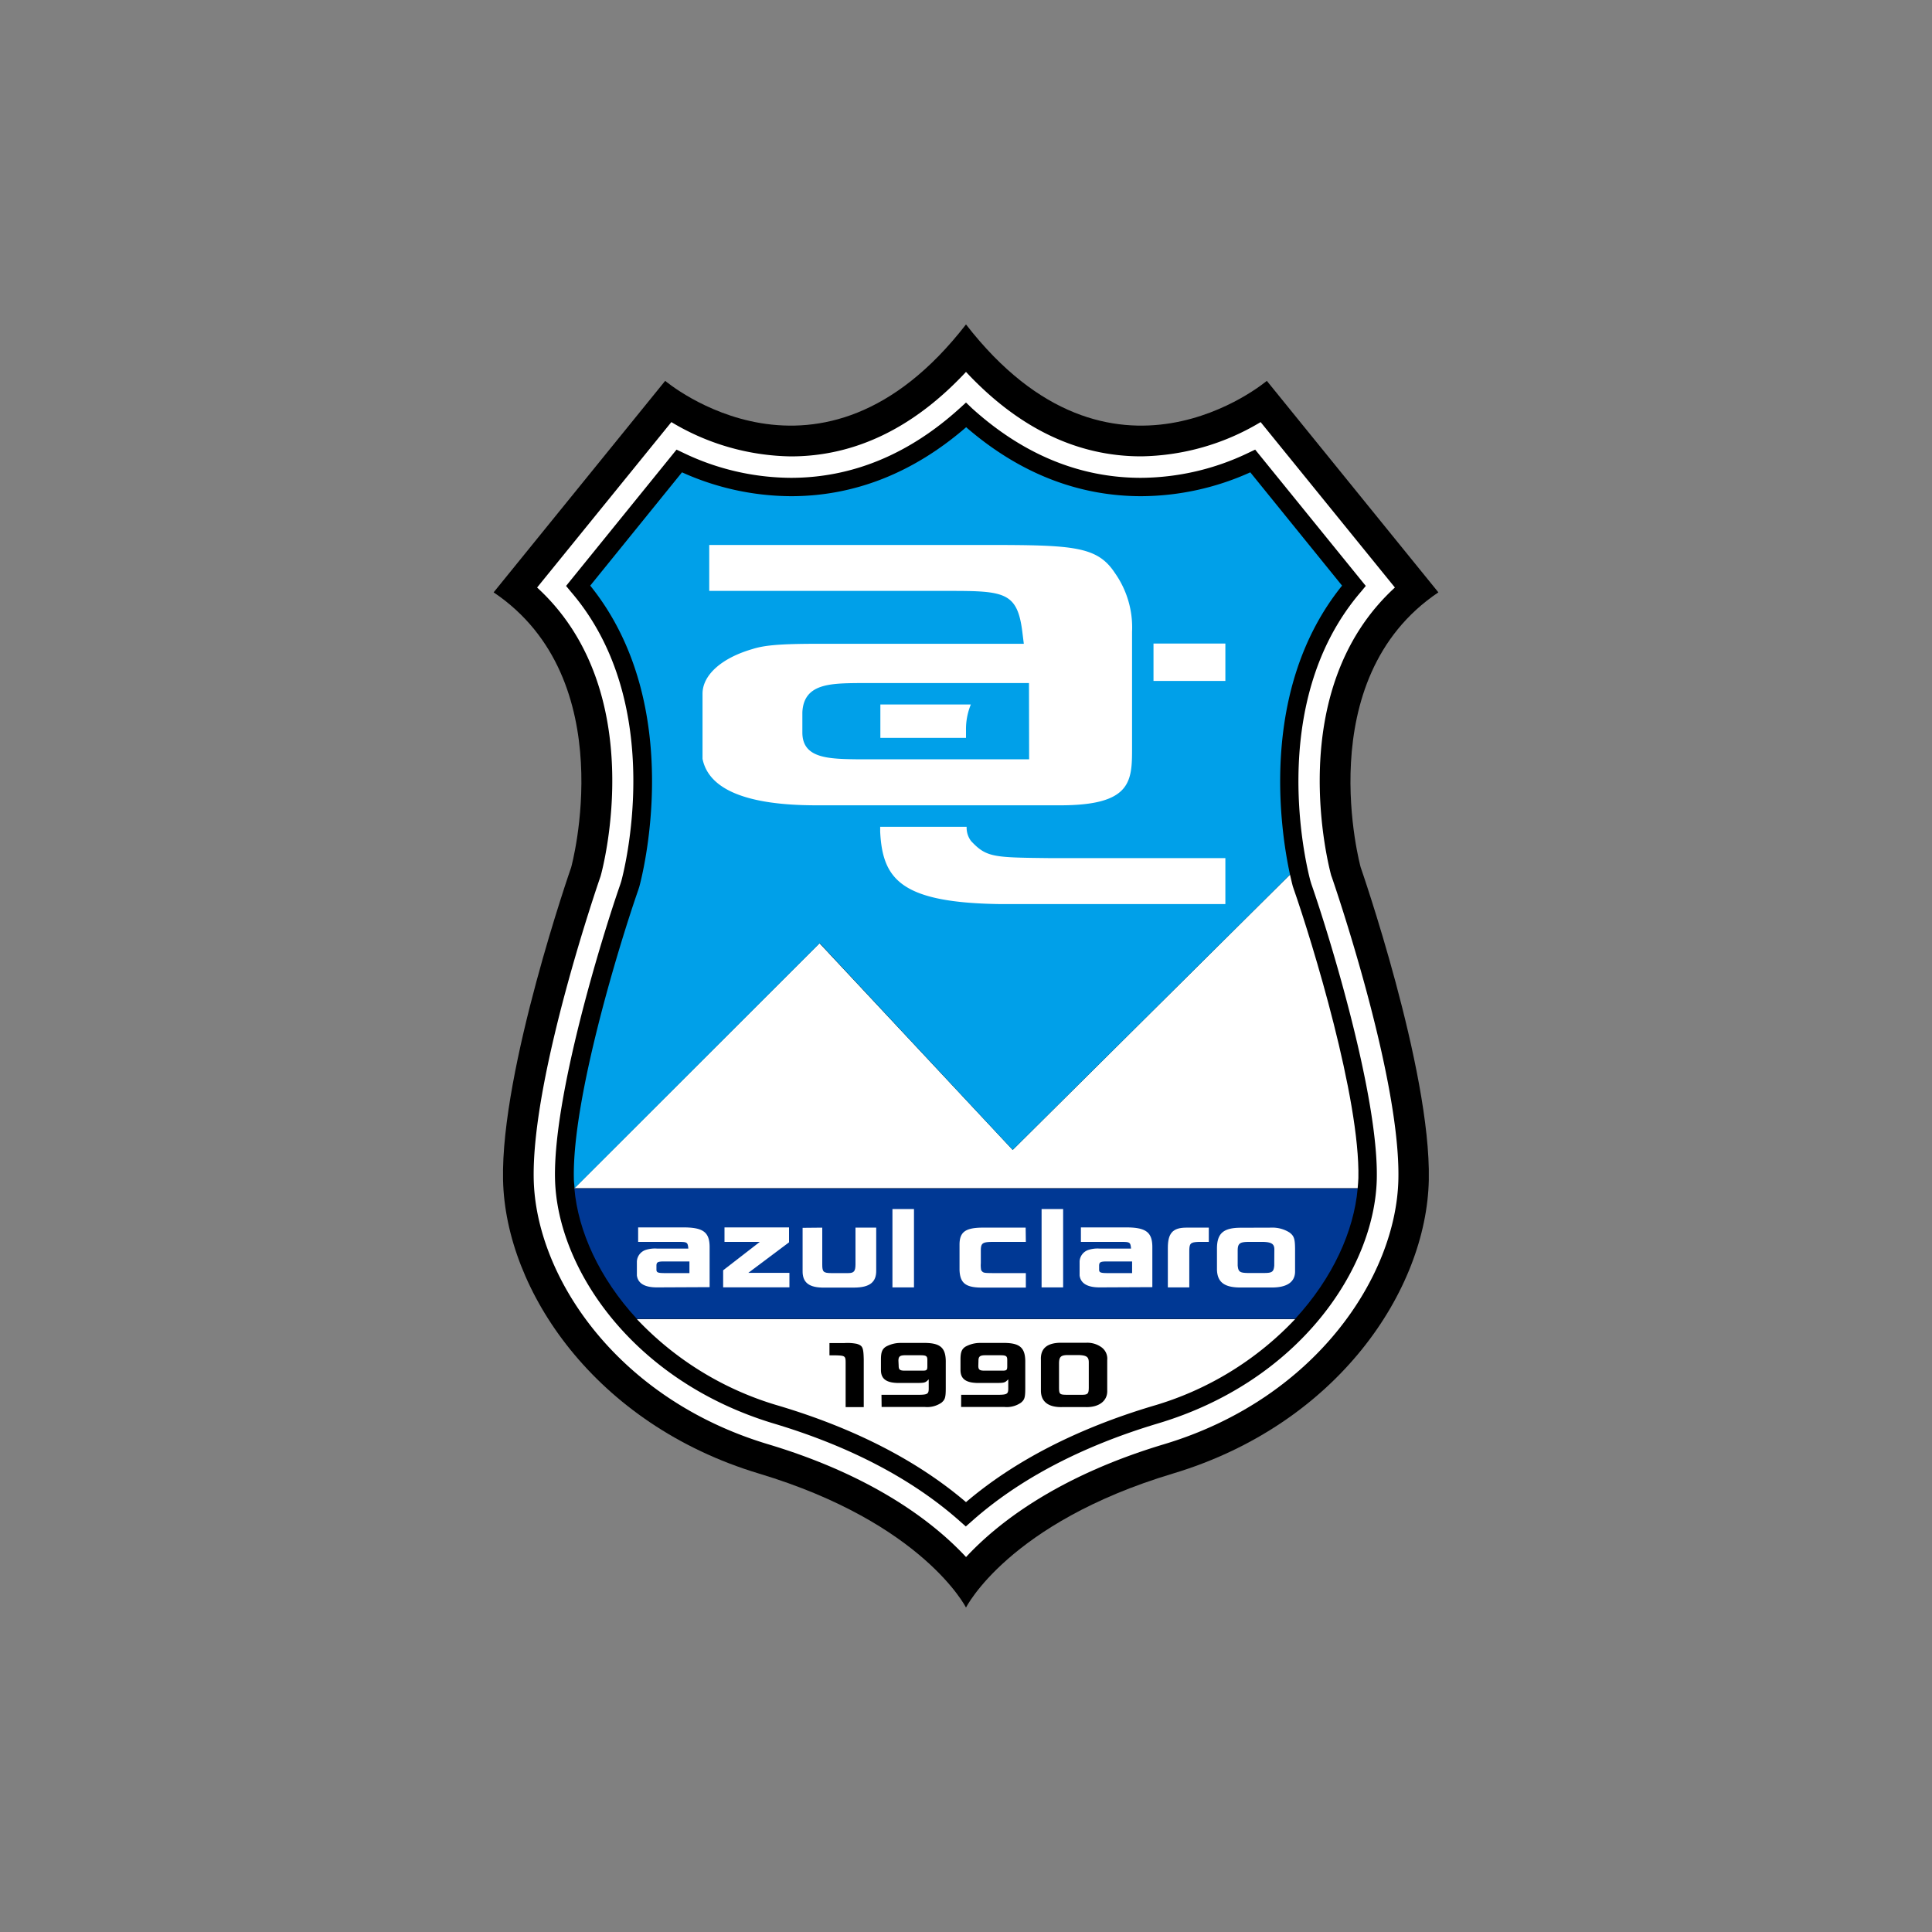 <svg xmlns="http://www.w3.org/2000/svg" viewBox="0 0 400 400"><rect x="0" y="0" width="400" height="400" fill="#808080" stroke="none"/><defs><style>.cls-1{fill:#fff;}.cls-2{fill:#00a0e9;}.cls-3{fill:#003894;}.cls-4{fill:none;}</style></defs><title>31296</title><g id="レイヤー_2" data-name="レイヤー 2"><g id="_2018" data-name="2018"><path d="M297.8,122.64,262.28,78.85S230.17,106.1,200,67.17c-30.17,38.93-62.28,11.68-62.28,11.68L102.2,122.64c26.76,18,16.06,56.92,16.06,56.92s-14.6,41.85-14.11,64.72,19,50.59,53,60.81S200,332.83,200,332.83s8.76-17.52,42.82-27.74,52.54-37.94,53-60.81-14.11-64.72-14.11-64.72S271,140.64,297.8,122.64Z"/><path class="cls-1" d="M275.61,181.25c-.45-1.65-10.15-38.23,13.19-59.61L261,87.39a49.3,49.3,0,0,1-24.76,7.09h0C223,94.48,210.83,88.6,200,77c-10.83,11.61-23,17.49-36.26,17.49A49.3,49.3,0,0,1,139,87.39L111.2,121.64c23.34,21.38,13.64,58,13.19,59.61l-.06.21-.07.2c-.14.41-14.21,41-13.76,62.48.43,20.16,17.23,45.48,48.51,54.87,22.31,6.69,34.68,16.56,41,23.36,6.31-6.8,18.68-16.67,41-23.36,31.28-9.39,48.08-34.71,48.51-54.87.45-21.45-13.62-62.07-13.76-62.48Z"/><path d="M271.32,182.43c-.41-1.48-9.71-36.47,10.45-59.91l1-1.21-22.9-28.22-1.35.64a51.88,51.88,0,0,1-22.3,5.2c-12.66,0-24.43-4.85-35-14.42L200,83.34l-1.28,1.17c-10.55,9.57-22.32,14.42-35,14.42a51.88,51.88,0,0,1-22.3-5.2l-1.35-.64L117.2,121.31l1,1.21c20.19,23.49,10.8,58.61,10.41,60l-.19.59c-3.88,11.14-13.88,43.79-13.51,60.93.4,18.55,16.1,41.92,45.34,50.7,15.72,4.71,28.66,11.5,38.45,20.18l1.26,1.12,1.27-1.12c9.78-8.68,22.71-15.47,38.44-20.19C269,286,284.65,262.6,285.05,244.05c.36-17.09-9.68-49.92-13.56-61.06Z"/><path class="cls-1" d="M161.38,291.09C177,295.77,190,302.46,200,311c10-8.52,23-15.21,38.62-19.89a65.5,65.5,0,0,0,29.52-18H131.86A65.5,65.5,0,0,0,161.38,291.09Z"/><path class="cls-1" d="M267.66,183.5c-.06-.22-.28-1.07-.58-2.42l-57.41,57-40-42.79L118.91,246v0H281.09c.06-.7.13-1.41.15-2.1.35-16.52-9.53-48.76-13.37-59.78Z"/><path class="cls-2" d="M209.67,238.07l57.41-57c-1.88-8.64-6.63-38.26,10.78-59.82l-19-23.46a55.29,55.29,0,0,1-22.57,4.94c-13.12,0-25.31-4.8-36.26-14.28-10.95,9.48-23.14,14.28-36.26,14.28a55.29,55.29,0,0,1-22.57-4.94l-19,23.46c20.16,25,10.58,60.83,10.15,62.37l-.23.71c-3.83,11-13.66,43-13.31,59.62,0,.68.1,1.37.15,2.06l50.75-50.74Z"/><path class="cls-3" d="M131.86,273.06H268.14c7.8-8.45,12.18-18.2,12.95-27H118.92C119.68,254.86,124.06,264.61,131.86,273.06Z"/><path d="M174.77,278.07a9.9,9.9,0,0,1,2.63.16c1.21.38,1.37.76,1.43,3.23v9.87h-3.75v-9.15c0-1.43-.12-1.51-2-1.57h-1.35v-2.54Z"/><path d="M182.5,288.78H190c2,0,2.26-.16,2.28-1.21v-2c-.68.71-.8.74-2.46.76h-3.9c-2.4-.05-3.47-.83-3.53-2.55v-2.33c0-1.49.26-2.12,1-2.62a6.28,6.28,0,0,1,3.07-.79h5.21c3.15.07,4.2,1.12,4.14,4.14v5.18c0,2-.15,2.42-.89,3.05a5.19,5.19,0,0,1-3.39.89h-9Zm3.56-6c0,.8.26,1,1.27,1H191c.87,0,1-.13,1-.91v-1.28c0-.85-.24-1-1.49-1h-3.09c-1.11,0-1.41.26-1.41,1.14Z"/><path d="M199,288.78h7.47c2,0,2.26-.16,2.28-1.21v-2c-.68.71-.81.74-2.46.76h-3.9c-2.4-.05-3.47-.83-3.53-2.55v-2.33c0-1.49.26-2.12,1-2.62a6.25,6.25,0,0,1,3.07-.79h5.21c3.15.07,4.19,1.12,4.13,4.14v5.18c0,2-.14,2.42-.89,3.05a5.15,5.15,0,0,1-3.39.89h-9Zm3.55-6c0,.8.27,1,1.28,1h3.71c.87,0,1-.13,1-.91v-1.28c0-.85-.24-1-1.49-1H204c-1.11,0-1.42.26-1.42,1.14Z"/><path d="M225,278a5,5,0,0,1,3,.9,2.91,2.91,0,0,1,1.24,2.68v6.32c.08,2.15-1.74,3.52-4.51,3.42h-4.78c-2.89.08-4.44-1.11-4.44-3.41v-6.34c-.12-2.38,1.27-3.56,4.18-3.57Zm-3.86,2.55c-1.47,0-1.84.34-1.88,1.6v5c0,1.57.1,1.62,1.86,1.63h2.73c1.37,0,1.55-.19,1.57-1.45v-5.26c0-1.13-.44-1.46-2.08-1.52Z"/><path class="cls-1" d="M136,266.54c-2.53,0-3.92-.83-4.14-2.47v-2.9a2.66,2.66,0,0,1,1.9-2.41,6.22,6.22,0,0,1,2.32-.25h6.43c-.12-1.31-.22-1.39-2-1.39h-8.39v-3h9.35c4.17,0,5.5,1,5.45,4.28v8.09Zm6.74-5.37h-5.28c-1.26,0-1.53.16-1.55.81v.89c0,.57.29.69,1.55.71h5.28Z"/><path class="cls-1" d="M157.31,257.12H150v-3h13.36v3.09l-8.43,6.32h8.51v3H149.72V263Z"/><path class="cls-1" d="M170.24,254.17v7.67c0,1.48.25,1.72,1.8,1.74h3.57c1.19,0,1.49-.38,1.51-1.76v-7.65h4.29V263c.05,2.45-1.33,3.56-4.54,3.58h-6.14c-3.18.06-4.61-1-4.56-3.48v-8.89Z"/><path class="cls-1" d="M189.23,250.32v16.22h-4.46V250.32Z"/><path class="cls-1" d="M212.39,257.12h-6.71c-2.24,0-2.59.24-2.61,1.7v2.7a5.67,5.67,0,0,0,.07,1.46c.4.56.5.58,2.32.6h6.93v3H203c-3.15-.06-4.24-1-4.34-3.65V257.7c0-2.55,1.14-3.46,4.47-3.53h9.22Z"/><path class="cls-1" d="M220.11,250.32v16.22h-4.46V250.32Z"/><path class="cls-1" d="M227.66,266.54c-2.54,0-3.92-.83-4.14-2.47v-2.9a2.65,2.65,0,0,1,1.89-2.41,6.22,6.22,0,0,1,2.32-.25h6.44c-.12-1.31-.22-1.39-2-1.39h-8.38v-3h9.34c4.17,0,5.5,1,5.45,4.28v8.09Zm6.73-5.37h-5.28c-1.25,0-1.52.16-1.55.81v.89c0,.57.3.69,1.55.71h5.28Z"/><path class="cls-1" d="M250.27,257.12h-2.12c-1.72.06-1.94.32-1.92,2.08v7.34h-4.44v-8.19c0-3,1-4.17,3.77-4.18h4.71Z"/><path class="cls-1" d="M263.15,254.17a6.62,6.62,0,0,1,3.82,1c.94.71,1.14,1.28,1.16,3.36v4.57c.07,2.29-1.63,3.5-4.93,3.46h-6.66c-3.13-.06-4.51-1.17-4.58-3.69v-4.36c0-3.16,1.33-4.31,4.9-4.32Zm.69,4.67c.05-1.24-.49-1.66-2.27-1.72h-3c-1.87,0-2.3.32-2.32,1.72V262c.12,1.3.42,1.52,2.05,1.56h3.4c1.68,0,2-.24,2.12-1.52Z"/><rect class="cls-1" x="238.82" y="133.24" width="14.88" height="7.74"/><path class="cls-1" d="M201,145.86H182.27c0,.58,0,1.16,0,1.78v5.13H200V151.2A13.47,13.47,0,0,1,201,145.86Z"/><path class="cls-1" d="M201.05,174.13a4.63,4.63,0,0,1-.92-2.95h-17.9v1c.49,9.89,4.33,14.71,24.8,15H253.7v-9.52H217.08C205.69,177.53,204.23,177.52,201.05,174.13Z"/><path class="cls-1" d="M230.84,118.65c-3.67-5.59-8.6-5.82-26.72-5.82H146.84v9.51h49.89c11.23,0,13.91.31,14.93,8.46l.31,2.49H169.45c-7.79,0-11.13.27-13.73,1.11-6.36,1.85-10.27,5.38-10.27,9.23v13.47c1.28,6.39,9.2,9.63,23.54,9.63h50.52c14.87,0,14.87-5.05,14.87-12V130.81A19.54,19.54,0,0,0,230.84,118.65Zm-17.77,38.56H178c-6.39-.07-11.88-.12-11.88-5.56v-4.18c.29-5.91,5.65-6,11.85-6.05h35.07Z"/><rect class="cls-4" width="400" height="400"/></g></g></svg>
